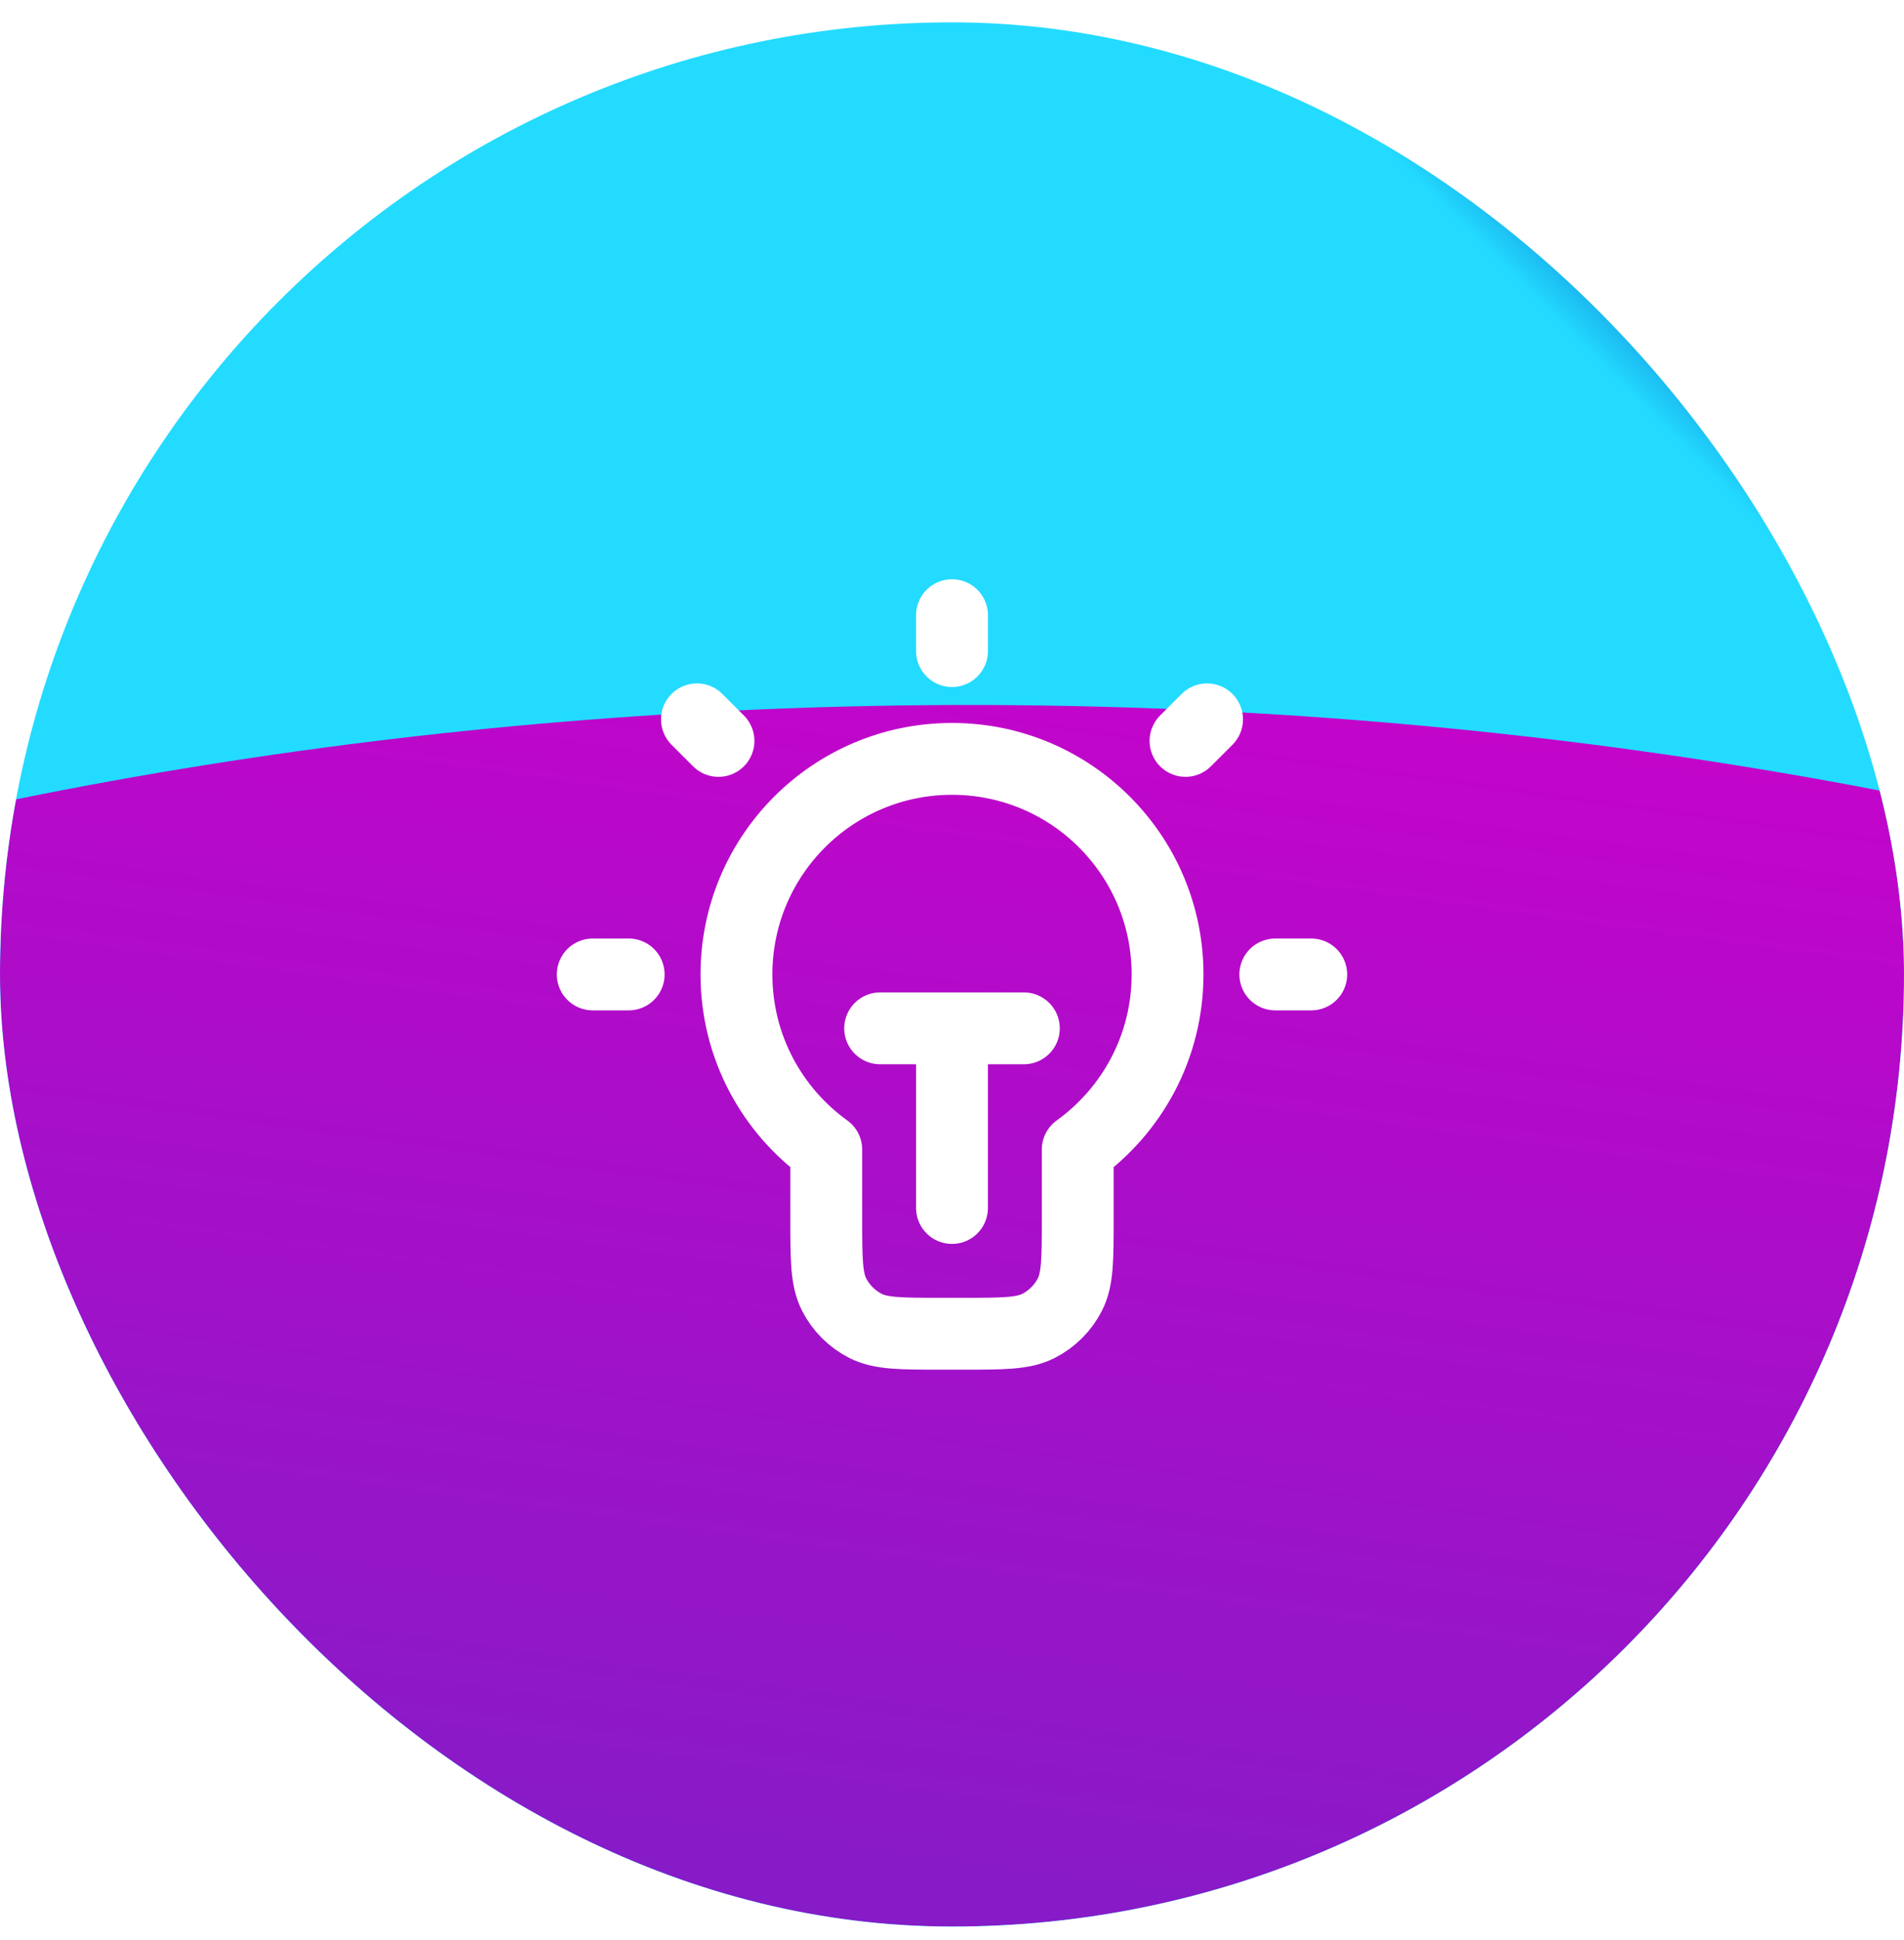 <svg width="53" height="54" viewBox="0 0 53 54" fill="none" xmlns="http://www.w3.org/2000/svg">
<g clip-path="url(#clip0_11558_18953)">
<rect y="0.622" width="53" height="53" rx="26.5" fill="url(#paint0_linear_11558_18953)"/>
<g filter="url(#filter0_f_11558_18953)">
<ellipse cx="27" cy="69.622" rx="83" ry="50" fill="url(#paint1_linear_11558_18953)"/>
</g>
<path d="M26.5 17.122V18.122M17.5 27.122H16.5M20 20.622L19.4 20.022M33 20.622L33.6 20.022M36.5 27.122H35.5M24.5 28.622H28.5M26.5 28.622V33.622M30 31.996C31.514 30.907 32.5 29.13 32.5 27.122C32.5 23.808 29.814 21.122 26.5 21.122C23.186 21.122 20.5 23.808 20.5 27.122C20.5 29.13 21.486 30.907 23 31.996V33.922C23 35.042 23 35.602 23.218 36.03C23.41 36.406 23.716 36.712 24.092 36.904C24.52 37.122 25.08 37.122 26.2 37.122H26.8C27.92 37.122 28.48 37.122 28.908 36.904C29.284 36.712 29.59 36.406 29.782 36.03C30 35.602 30 35.042 30 33.922V31.996Z" stroke="white" stroke-width="2" stroke-linecap="round" stroke-linejoin="round"/>
</g>
<defs>
<filter id="filter0_f_11558_18953" x="-90" y="-14.378" width="234" height="168" filterUnits="userSpaceOnUse" color-interpolation-filters="sRGB">
<feFlood flood-opacity="0" result="BackgroundImageFix"/>
<feBlend mode="normal" in="SourceGraphic" in2="BackgroundImageFix" result="shape"/>
<feGaussianBlur stdDeviation="17" result="effect1_foregroundBlur_11558_18953"/>
</filter>
<linearGradient id="paint0_linear_11558_18953" x1="38.5" y1="4.122" x2="41.646" y2="0.985" gradientUnits="userSpaceOnUse">
<stop stop-color="#23DBFF"/>
<stop offset="1" stop-color="#004DC1"/>
</linearGradient>
<linearGradient id="paint1_linear_11558_18953" x1="-1.65" y1="127.495" x2="14.617" y2="9.708" gradientUnits="userSpaceOnUse">
<stop stop-color="#004DC1"/>
<stop offset="1" stop-color="#CF00CB"/>
</linearGradient>
<clipPath id="clip0_11558_18953">
<rect y="0.622" width="53" height="53" rx="26.5" fill="white"/>
</clipPath>
</defs>
</svg>
